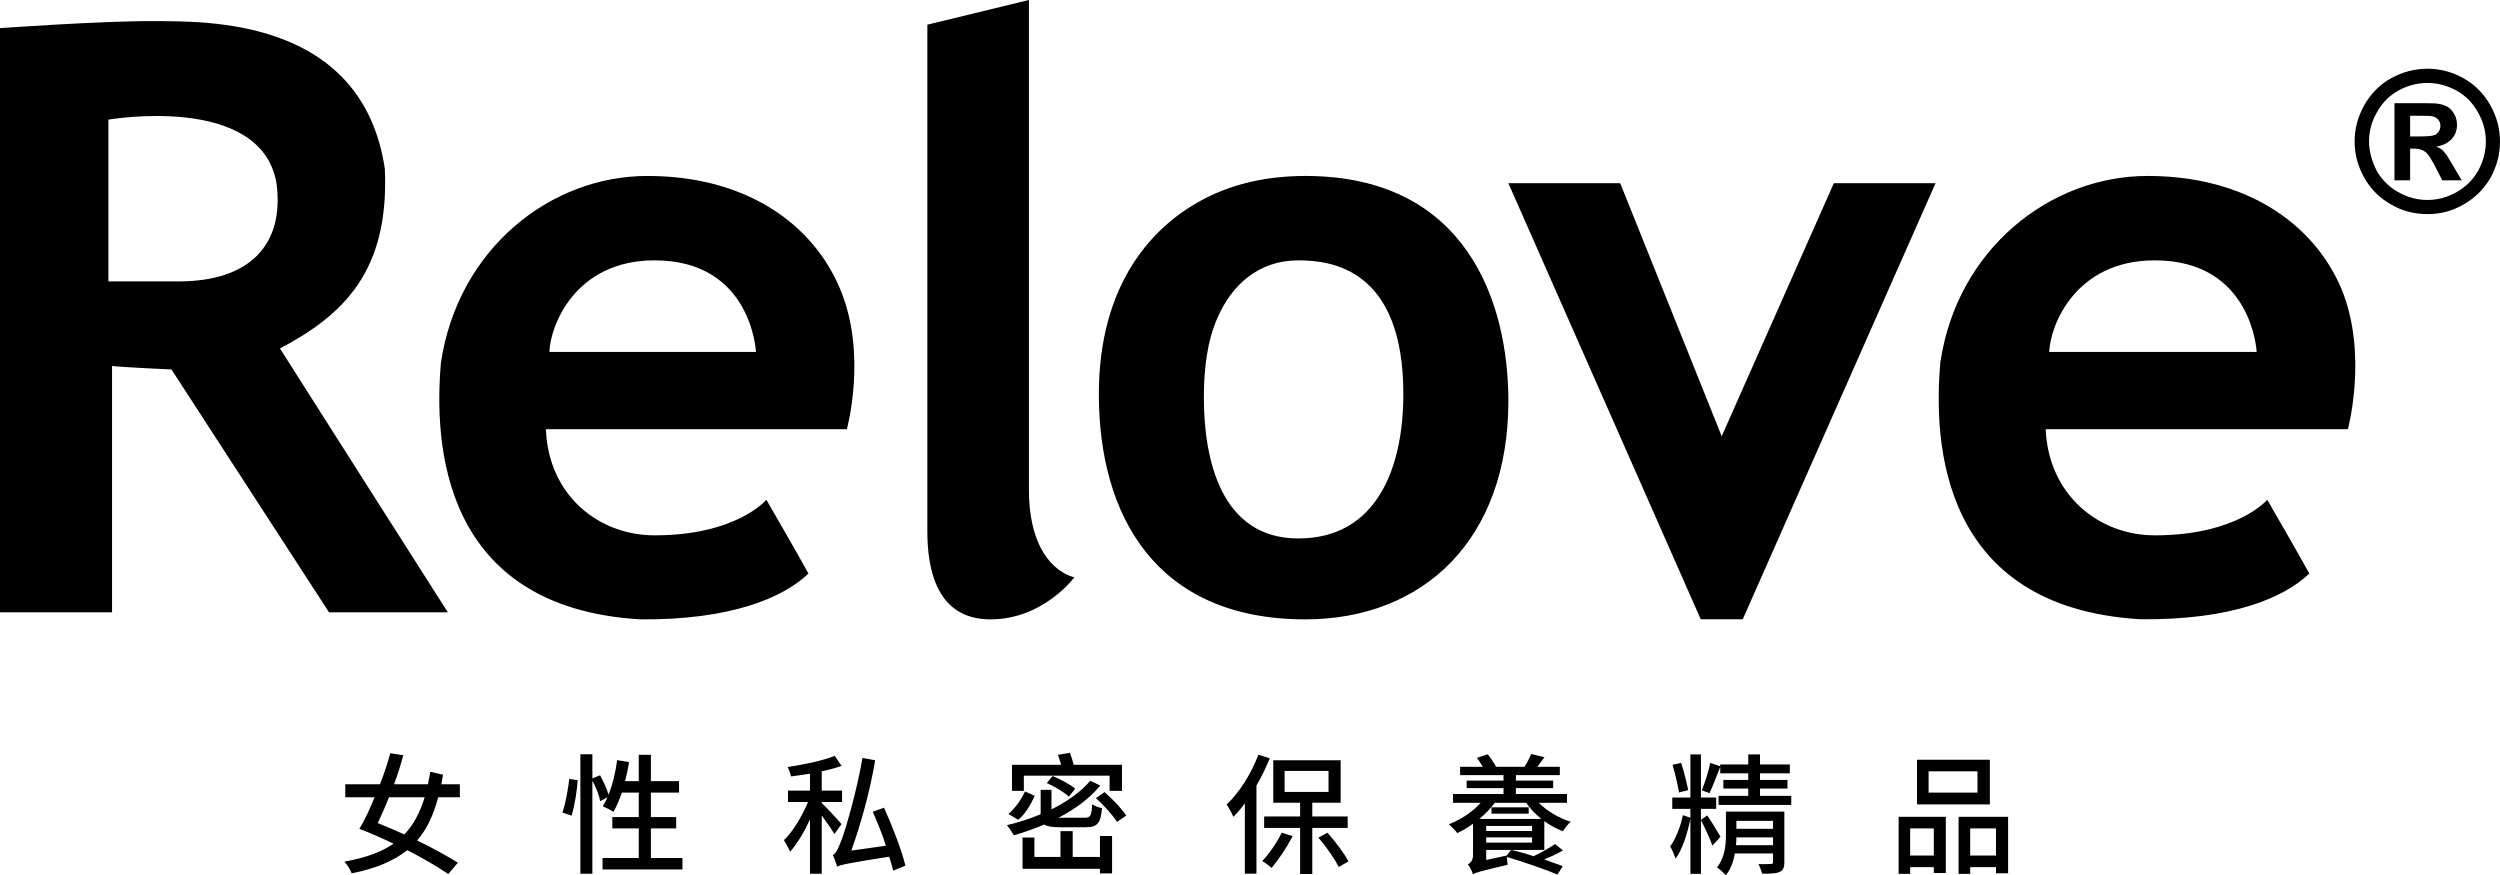 <svg 
 xmlns="http://www.w3.org/2000/svg"
 xmlns:xlink="http://www.w3.org/1999/xlink"
 width="4399px" height="1540px">
<path fill-rule="evenodd"  fill="rgb(0, 0, 0)"
 d="M4382.50,312.520 C4370.748,332.725 4354.996,348.478 4334.788,359.774 C4314.580,371.73 4293.344,376.724 4271.79,376.724 C4248.810,376.724 4227.574,371.73 4207.366,359.774 C4187.159,348.478 4171.406,332.725 4160.105,312.520 C4148.804,292.319 4143.155,271.83 4143.155,248.821 C4143.155,226.445 4148.915,205.18 4160.438,184.535 C4171.962,164.54 4187.800,148.329 4207.950,137.366 C4228.104,126.401 4249.144,120.918 4271.79,120.918 C4293.11,120.918 4314.53,126.401 4334.204,137.366 C4354.355,148.329 4370.193,164.54 4381.716,184.535 C4393.239,205.18 4398.999,226.445 4398.999,248.821 C4398.999,271.83 4393.350,292.319 4382.50,312.520 ZM4360.172,197.59 C4350.878,180.585 4338.129,167.949 4321.928,159.155 C4305.731,150.361 4288.835,145.964 4271.244,145.964 C4253.653,145.964 4236.786,150.361 4220.642,159.155 C4204.499,167.949 4191.779,180.585 4182.484,197.59 C4173.187,213.533 4168.538,230.788 4168.538,248.821 C4168.538,266.743 4173.76,283.829 4182.148,300.81 C4191.223,316.333 4203.886,329.23 4220.143,338.153 C4236.398,347.281 4253.431,351.843 4271.244,351.843 C4289.169,351.843 4306.232,347.281 4322.430,338.153 C4338.630,329.23 4351.293,316.333 4360.422,300.81 C4369.552,283.829 4374.118,266.743 4374.118,248.821 C4374.118,230.788 4369.469,213.533 4360.172,197.59 ZM4305.480,273.365 C4306.483,274.702 4309.821,280.213 4315.501,289.896 L4331.533,317.279 L4297.462,317.279 L4286.107,295.240 C4278.427,280.435 4272.79,271.111 4267.68,267.270 C4262.61,263.431 4255.713,261.511 4248.32,261.511 L4240.850,261.511 L4240.850,317.279 L4213.294,317.279 L4213.294,181.531 L4240.850,181.531 C4266.681,181.531 4281.154,181.642 4284.272,181.864 C4293.401,182.642 4300.498,184.452 4305.563,187.290 C4310.630,190.128 4314.860,194.472 4318.255,200.313 C4321.652,206.158 4323.348,212.644 4323.348,219.768 C4323.348,229.562 4320.147,237.941 4313.745,244.897 C4307.344,251.853 4298.355,256.167 4286.775,257.837 C4290.896,259.396 4294.68,261.94 4296.294,262.930 C4298.523,264.768 4301.584,268.245 4305.480,273.365 ZM4290.785,231.874 C4293.11,228.810 4294.125,225.334 4294.125,221.438 C4294.125,217.651 4293.39,214.285 4290.867,211.336 C4288.695,208.384 4285.606,206.269 4281.599,204.990 C4277.591,203.710 4267.738,203.69 4252.40,203.69 L4240.850,203.69 L4240.850,240.138 L4252.40,240.138 C4267.961,240.138 4277.842,239.525 4281.681,238.300 C4285.523,237.77 4288.556,234.934 4290.785,231.874 ZM4131.338,755.170 L3599.578,755.170 C3604.4,870.716 3692.97,941.98 3791.462,941.98 C3936.838,941.98 3989.443,879.371 3989.443,879.371 C3989.443,879.371 4041.270,968.786 4063.481,1009.195 C4018.112,1052.607 3925.9,1091.124 3766.609,1089.676 C3413.705,1068.862 3401.905,777.907 3414.235,637.731 C3443.514,438.728 3606.815,309.599 3778.967,309.599 C3951.533,309.599 4070.858,392.753 4119.8,507.713 C4167.384,622.536 4131.338,755.170 4131.338,755.170 ZM3791.462,458.123 C3651.599,458.123 3607.481,572.695 3605.814,619.253 L3970.823,619.253 C3970.823,619.253 3963.335,458.123 3791.462,458.123 ZM2992.611,1089.676 L2654.126,322.38 L2850.938,322.38 L3029.517,767.612 L3226.803,322.38 L3405.77,322.38 L3066.538,1089.676 L2992.611,1089.676 ZM2296.884,1089.844 C2031.739,1089.844 1933.543,904.446 1933.543,693.502 C1933.543,499.477 2027.843,394.951 2124.398,347.1 C2193.229,312.466 2264.569,309.599 2296.884,309.599 C2580.563,309.599 2654.126,531.787 2654.126,705.662 C2654.126,949.57 2504.578,1089.676 2296.884,1089.844 ZM2284.526,458.123 C2214.329,458.123 2167.706,501.649 2142.907,557.84 C2123.172,601.331 2118.330,652.93 2118.330,699.763 C2118.330,807.655 2148.0,947.470 2284.526,947.470 C2423.134,947.470 2469.338,822.352 2469.338,693.502 C2469.338,472.454 2342.364,458.123 2284.526,458.123 ZM1742.744,1089.844 C1649.139,1089.844 1631.771,1003.797 1631.771,935.142 L1631.771,43.443 L1810.461,0.0 L1810.461,860.672 C1810.461,1002.404 1890.539,1015.706 1890.539,1015.706 C1890.539,1015.706 1836.124,1089.844 1742.744,1089.844 ZM1564.703,1507.443 C1490.404,1519.134 1480.85,1521.429 1472.976,1524.868 C1471.830,1520.512 1468.160,1509.965 1465.408,1504.4 C1471.600,1501.709 1476.186,1490.474 1482.608,1472.821 C1488.799,1455.625 1507.833,1391.198 1517.6,1333.647 L1539.938,1337.773 C1530.77,1392.803 1514.483,1450.808 1497.972,1496.665 L1558.741,1488.182 C1552.91,1468.234 1543.606,1446.912 1535.809,1428.339 L1555.531,1421.234 C1570.436,1454.21 1586.947,1496.895 1593.138,1523.264 L1571.582,1531.974 C1569.977,1524.868 1567.684,1516.613 1564.703,1507.443 ZM960.592,755.170 C964.767,870.716 1052.552,941.98 1151.781,941.98 C1296.626,941.98 1348.453,879.371 1348.453,879.371 C1348.453,879.371 1400.363,968.786 1422.574,1009.195 C1377.317,1052.607 1284.407,1091.124 1126.648,1089.844 C774.941,1068.862 763.586,777.907 775.916,637.731 C805.84,438.728 967.384,309.599 1139.283,309.599 C1311.45,309.599 1429.643,392.753 1477.907,507.713 C1526.87,622.536 1490.126,755.170 1490.126,755.170 L960.592,755.170 ZM1151.781,458.123 C1012.194,458.123 968.219,572.695 966.714,619.253 L1330.195,619.253 C1330.195,619.253 1322.958,458.123 1151.781,458.123 ZM787.995,1077.405 L578.938,1077.405 L301.729,650.116 C301.729,650.116 218.644,646.388 197.157,643.994 L197.157,1077.405 L0.0,1077.405 L0.0,49.481 C0.0,49.481 180.640,36.595 270.819,37.179 C361.112,37.709 637.472,30.112 677.160,297.160 C685.178,475.905 605.852,553.522 492.624,613.158 C534.516,679.559 787.995,1077.405 787.995,1077.405 ZM486.531,322.38 C459.337,163.774 190.741,210.526 190.741,210.526 L190.741,495.163 L314.213,495.163 C438.685,495.163 500.836,431.45 486.531,322.38 ZM692.447,1484.513 C673.185,1475.343 652.776,1466.173 632.366,1458.377 C641.80,1443.243 650.482,1423.755 659.196,1402.891 L607.601,1402.891 L607.601,1379.963 L668.598,1379.963 C675.936,1361.390 682.128,1342.360 686.714,1325.394 L709.646,1328.833 C705.289,1345.112 699.786,1362.765 693.365,1379.963 L752.988,1379.963 C754.364,1373.82 755.739,1365.517 757.115,1357.951 L779.588,1363.225 C778.670,1368.956 777.524,1374.460 776.607,1379.963 L809.171,1379.963 L809.171,1402.891 L771.104,1402.891 C762.618,1434.303 750.924,1459.64 733.954,1478.782 C761.931,1492.308 787.385,1506.65 805.731,1517.990 L788.761,1537.938 C770.186,1525.326 744.961,1510.422 716.67,1495.978 C692.219,1515.238 660.801,1528.308 618.837,1536.791 C616.544,1530.599 611.269,1521.656 605.994,1516.155 C642.915,1509.504 670.892,1499.417 692.447,1484.513 ZM747.26,1402.891 L684.422,1402.891 C678.0,1419.399 670.892,1434.990 664.700,1448.287 C680.293,1454.478 696.116,1461.356 711.481,1468.234 C727.534,1451.499 738.770,1430.174 747.26,1402.891 ZM1016.438,1372.855 C1015.292,1391.656 1011.165,1418.251 1005.661,1435.220 L989.610,1429.717 C995.113,1414.355 999.470,1389.134 1001.75,1370.560 L1016.438,1372.855 ZM1042.351,1369.643 L1055.882,1364.142 C1061.615,1374.917 1068.36,1388.903 1070.788,1398.534 C1077.896,1380.651 1082.940,1359.98 1085.922,1337.546 L1106.790,1340.986 C1105.185,1352.447 1102.663,1363.682 1099.911,1374.460 L1123.989,1374.460 L1123.989,1328.146 L1145.316,1328.146 L1145.316,1374.460 L1194.848,1374.460 L1194.848,1394.638 L1145.316,1394.638 L1145.316,1437.742 L1189.803,1437.742 L1189.803,1457.687 L1145.316,1457.687 L1145.316,1509.734 L1200.810,1509.734 L1200.810,1529.912 L1060.239,1529.912 L1060.239,1509.734 L1123.989,1509.734 L1123.989,1457.687 L1077.437,1457.687 L1077.437,1437.742 L1123.989,1437.742 L1123.989,1394.638 L1094.177,1394.638 C1089.820,1407.477 1084.776,1419.169 1079.501,1428.569 C1075.144,1425.590 1065.742,1420.773 1060.467,1418.712 C1063.450,1414.125 1066.431,1408.851 1068.953,1402.891 L1056.112,1409.81 C1054.47,1399.908 1048.85,1385.234 1042.351,1373.82 L1042.351,1537.478 L1021.26,1537.478 L1021.26,1327.229 L1042.351,1327.229 L1042.351,1369.643 ZM1386.523,1411.143 L1386.523,1391.198 L1425.278,1391.198 L1425.278,1361.390 C1413.813,1363.225 1402.576,1364.829 1391.798,1366.204 C1391.109,1361.620 1388.358,1354.282 1385.836,1349.698 C1415.189,1345.342 1448.440,1338.234 1468.848,1329.977 L1480.773,1347.634 C1470.683,1351.303 1458.759,1354.512 1445.918,1357.264 L1445.918,1391.198 L1481.691,1391.198 L1481.691,1411.143 L1445.918,1411.143 L1445.918,1412.978 C1453.25,1419.629 1475.727,1443.930 1480.773,1450.121 L1468.160,1467.547 C1463.803,1459.982 1454.171,1446.225 1445.918,1434.990 L1445.918,1537.478 L1425.278,1537.478 L1425.278,1441.868 C1415.189,1463.878 1402.576,1484.973 1390.193,1498.730 C1387.899,1492.538 1382.855,1483.826 1379.415,1478.325 C1395.8,1462.733 1411.519,1435.677 1421.838,1411.143 L1386.523,1411.143 ZM1831.138,1432.696 L1831.138,1431.551 L1831.138,1389.821 L1850.171,1389.821 L1850.171,1424.213 C1877.689,1410.456 1901.768,1393.490 1918.49,1373.82 L1935.935,1382.255 C1917.132,1405.182 1891.678,1423.755 1862.554,1438.886 L1865.535,1438.886 L1908.189,1438.886 C1918.737,1438.886 1920.800,1435.677 1921.718,1415.272 C1926.75,1418.251 1933.872,1421.3 1939.147,1421.921 C1936.624,1449.204 1930.891,1455.625 1909.794,1455.625 L1864.160,1455.625 C1850.858,1455.625 1842.604,1454.248 1837.558,1450.808 C1820.131,1458.147 1802.15,1464.568 1784.128,1469.839 C1781.375,1465.25 1775.413,1456.312 1771.745,1451.956 C1792.153,1447.142 1812.334,1440.721 1831.138,1432.696 ZM1820.131,1507.900 L1865.993,1507.900 L1865.993,1462.43 L1887.549,1462.43 L1887.549,1507.900 L1935.477,1507.900 L1935.477,1470.986 L1956.804,1470.986 L1956.804,1536.791 L1935.477,1536.791 L1935.477,1528.78 L1799.263,1528.78 L1799.263,1473.738 L1820.131,1473.738 L1820.131,1507.900 ZM1880.900,1401.743 C1872.644,1394.177 1855.904,1383.860 1841.915,1377.899 L1852.234,1365.517 C1865.993,1371.21 1883.422,1380.421 1891.907,1387.756 L1880.900,1401.743 ZM1820.819,1400.369 C1813.939,1414.812 1804.78,1431.778 1791.7,1442.556 L1774.37,1432.238 C1786.421,1422.151 1797.428,1406.329 1803.620,1392.573 L1820.819,1400.369 ZM1882.46,1324.707 C1885.27,1331.125 1887.549,1339.381 1889.384,1345.799 L1974.232,1345.799 L1974.232,1391.656 L1952.447,1391.656 L1952.447,1364.829 L1801.556,1364.829 L1801.556,1391.656 L1780.688,1391.656 L1780.688,1345.799 L1867.141,1345.799 C1865.765,1340.68 1863.701,1333.417 1861.638,1328.146 L1882.46,1324.707 ZM1943.504,1393.720 C1957.491,1405.642 1974.232,1423.68 1981.799,1434.990 L1965.518,1446.225 C1958.409,1434.760 1942.127,1416.647 1928.369,1404.38 L1943.504,1393.720 ZM2234.242,1334.334 C2227.592,1350.616 2219.796,1366.894 2210.851,1382.255 L2210.851,1537.248 L2190.445,1537.248 L2190.445,1413.438 C2184.22,1422.151 2177.143,1430.404 2170.263,1437.282 C2168.202,1432.238 2162.240,1420.773 2158.340,1415.730 C2180.582,1394.638 2201.680,1361.620 2214.291,1327.916 L2234.242,1334.334 ZM2274.601,1471.216 C2264.512,1490.704 2249.836,1512.716 2237.451,1527.160 C2233.785,1523.721 2225.758,1517.760 2220.943,1515.238 C2233.324,1502.169 2246.626,1482.908 2255.340,1465.255 L2274.601,1471.216 ZM2224.383,1436.595 L2287.673,1436.595 L2287.673,1412.520 L2240.434,1412.520 L2240.434,1337.773 L2358.992,1337.773 L2358.992,1412.520 L2309.1,1412.520 L2309.1,1436.595 L2371.373,1436.595 L2371.373,1456.82 L2309.1,1456.82 L2309.1,1537.938 L2287.673,1537.938 L2287.673,1456.82 L2224.383,1456.82 L2224.383,1436.595 ZM2337.663,1393.490 L2337.663,1356.577 L2260.385,1356.577 L2260.385,1393.490 L2337.663,1393.490 ZM2372.751,1515.8 L2355.552,1525.556 C2348.673,1511.569 2333.79,1489.787 2319.778,1473.968 L2335.831,1465.25 C2349.817,1480.847 2365.184,1501.482 2372.751,1515.8 ZM2556.629,1412.60 L2556.629,1397.160 L2645.605,1397.160 L2645.605,1386.842 L2580.707,1386.842 L2580.707,1373.543 L2645.605,1373.543 L2645.605,1363.912 L2569.244,1363.912 L2569.244,1349.238 L2609.143,1349.238 C2605.933,1343.964 2602.36,1338.234 2598.823,1333.417 L2617.857,1327.229 C2623.132,1333.877 2629.324,1343.277 2632.533,1349.238 L2682.524,1349.238 C2686.881,1342.590 2691.699,1333.190 2694.451,1326.769 L2717.612,1332.42 C2713.485,1338.3 2709.128,1343.964 2704.998,1349.238 L2744.669,1349.238 L2744.669,1363.912 L2667.391,1363.912 L2667.391,1373.543 L2732.976,1373.543 L2732.976,1386.842 L2667.391,1386.842 L2667.391,1397.160 L2757.284,1397.160 L2757.284,1412.60 L2707.750,1412.60 C2721.739,1426.734 2742.377,1439.347 2763.933,1445.995 C2759.119,1449.894 2753.157,1457.687 2750.174,1462.733 C2738.707,1458.377 2727.471,1452.186 2717.382,1444.847 L2717.382,1495.60 L2659.824,1495.60 C2671.518,1498.269 2685.50,1502.169 2698.579,1506.525 C2711.877,1500.334 2726.783,1491.621 2736.415,1485.203 L2750.174,1496.438 C2740.85,1501.939 2728.388,1507.673 2717.152,1512.256 C2729.766,1516.613 2741.230,1520.739 2749.717,1523.951 L2740.773,1538.852 C2720.821,1530.599 2681.150,1516.613 2651.567,1507.900 C2651.797,1512.486 2652.254,1518.447 2652.945,1521.656 C2603.411,1533.351 2596.301,1535.413 2591.717,1538.395 C2590.339,1533.351 2586.212,1524.638 2582.773,1520.969 C2586.900,1518.677 2591.944,1514.91 2591.944,1504.234 L2591.944,1449.434 C2583.3,1455.855 2573.828,1461.356 2564.196,1465.942 C2561.217,1461.816 2553.877,1454.21 2549.523,1450.351 C2571.79,1441.638 2591.487,1428.112 2605.476,1412.60 L2556.629,1412.60 ZM2615.108,1513.174 L2651.340,1505.378 L2658.676,1495.60 L2615.108,1495.60 L2615.108,1513.174 ZM2615.108,1482.681 L2695.826,1482.681 L2695.826,1473.51 L2615.108,1473.51 L2615.108,1482.681 ZM2615.108,1462.273 L2695.826,1462.273 L2695.826,1453.334 L2615.108,1453.334 L2615.108,1462.273 ZM2603.181,1440.951 L2712.107,1440.951 C2701.558,1432.468 2692.156,1422.608 2685.50,1412.60 L2630.241,1412.60 C2622.675,1422.608 2613.500,1432.468 2603.181,1440.951 ZM2689.864,1431.778 L2624.49,1431.778 L2624.49,1420.546 L2689.864,1420.546 L2689.864,1431.778 ZM2958.131,1342.360 C2963.175,1357.494 2967.990,1377.439 2970.54,1390.281 L2954.4,1394.408 C2952.169,1381.338 2947.581,1361.160 2942.994,1345.799 L2958.131,1342.360 ZM2974.412,1438.886 L2974.412,1423.295 L2942.537,1423.295 L2942.537,1403.348 L2974.412,1403.348 L2974.412,1327.456 L2992.985,1327.456 L2992.985,1403.348 L3019.815,1403.348 L3019.815,1423.295 L2992.985,1423.295 L2992.985,1442.556 L3003.995,1434.760 C3008.352,1440.491 3023.943,1466.173 3027.382,1472.361 L3013.166,1487.952 C3009.39,1476.947 2998.259,1452.643 2992.985,1443.243 L2992.985,1537.708 L2974.412,1537.708 L2974.412,1441.181 C2969.367,1465.712 2960.192,1495.521 2948.269,1510.882 C2946.207,1504.691 2942.76,1495.60 2938.867,1489.329 C2948.39,1476.947 2957.443,1453.560 2961.110,1434.303 L2974.412,1438.886 ZM3036.96,1428.112 L3139.748,1428.112 L3139.748,1517.73 C3139.748,1526.473 3137.686,1531.517 3131.34,1534.269 C3124.614,1537.248 3114.295,1537.478 3100.76,1537.248 C3099.159,1532.204 3096.637,1524.868 3094.115,1520.52 C3103.746,1520.512 3113.148,1520.512 3115.900,1520.282 C3118.883,1520.282 3119.797,1519.364 3119.797,1516.843 L3119.797,1501.709 L3052.608,1501.709 C3050.316,1515.695 3045.271,1529.452 3036.96,1540.0 C3033.117,1536.103 3025.320,1528.535 3021.193,1526.243 C3034.722,1509.734 3036.96,1487.265 3036.96,1469.382 L3036.96,1428.112 ZM3119.797,1444.390 L3055.360,1444.390 L3055.360,1458.377 L3119.797,1458.377 L3119.797,1444.390 ZM3119.797,1487.265 L3119.797,1473.51 L3055.360,1473.51 C3055.360,1477.408 3055.130,1482.451 3054.673,1487.265 L3119.797,1487.265 ZM3151.902,1400.369 L3151.902,1416.417 L3023.943,1416.417 L3023.943,1400.369 L3076.229,1400.369 L3076.229,1387.529 L3032.430,1387.529 L3032.430,1372.395 L3076.229,1372.395 L3076.229,1360.703 L3026.925,1360.703 L3026.925,1349.8 C3020.503,1364.829 3013.853,1383.860 3008.122,1395.552 L2994.590,1390.738 C2999.638,1377.899 3006.57,1356.804 3009.39,1342.360 L3026.925,1348.321 L3026.925,1345.112 L3076.229,1345.112 L3076.229,1327.456 L3096.867,1327.456 L3096.867,1345.112 L3149.380,1345.112 L3149.380,1360.703 L3096.867,1360.703 L3096.867,1372.395 L3145.23,1372.395 L3145.23,1387.529 L3096.867,1387.529 L3096.867,1400.369 L3151.902,1400.369 ZM3423.842,1536.103 L3402.743,1536.103 L3402.743,1525.786 L3361.10,1525.786 L3361.10,1537.708 L3340.828,1537.708 L3340.828,1437.282 L3423.842,1437.282 L3423.842,1536.103 ZM3402.743,1457.687 L3361.10,1457.687 L3361.10,1505.378 L3402.743,1505.378 L3402.743,1457.687 ZM3373.164,1336.856 L3501.351,1336.856 L3501.351,1415.42 L3373.164,1415.42 L3373.164,1336.856 ZM3393.572,1394.638 L3479.565,1394.638 L3479.565,1357.264 L3393.572,1357.264 L3393.572,1394.638 ZM3533.456,1536.561 L3512.130,1536.561 L3512.130,1525.786 L3466.723,1525.786 L3466.723,1537.708 L3446.315,1537.708 L3446.315,1437.282 L3533.456,1437.282 L3533.456,1536.561 ZM3512.130,1457.687 L3466.723,1457.687 L3466.723,1505.378 L3512.130,1505.378 L3512.130,1457.687 Z"/>
</svg>